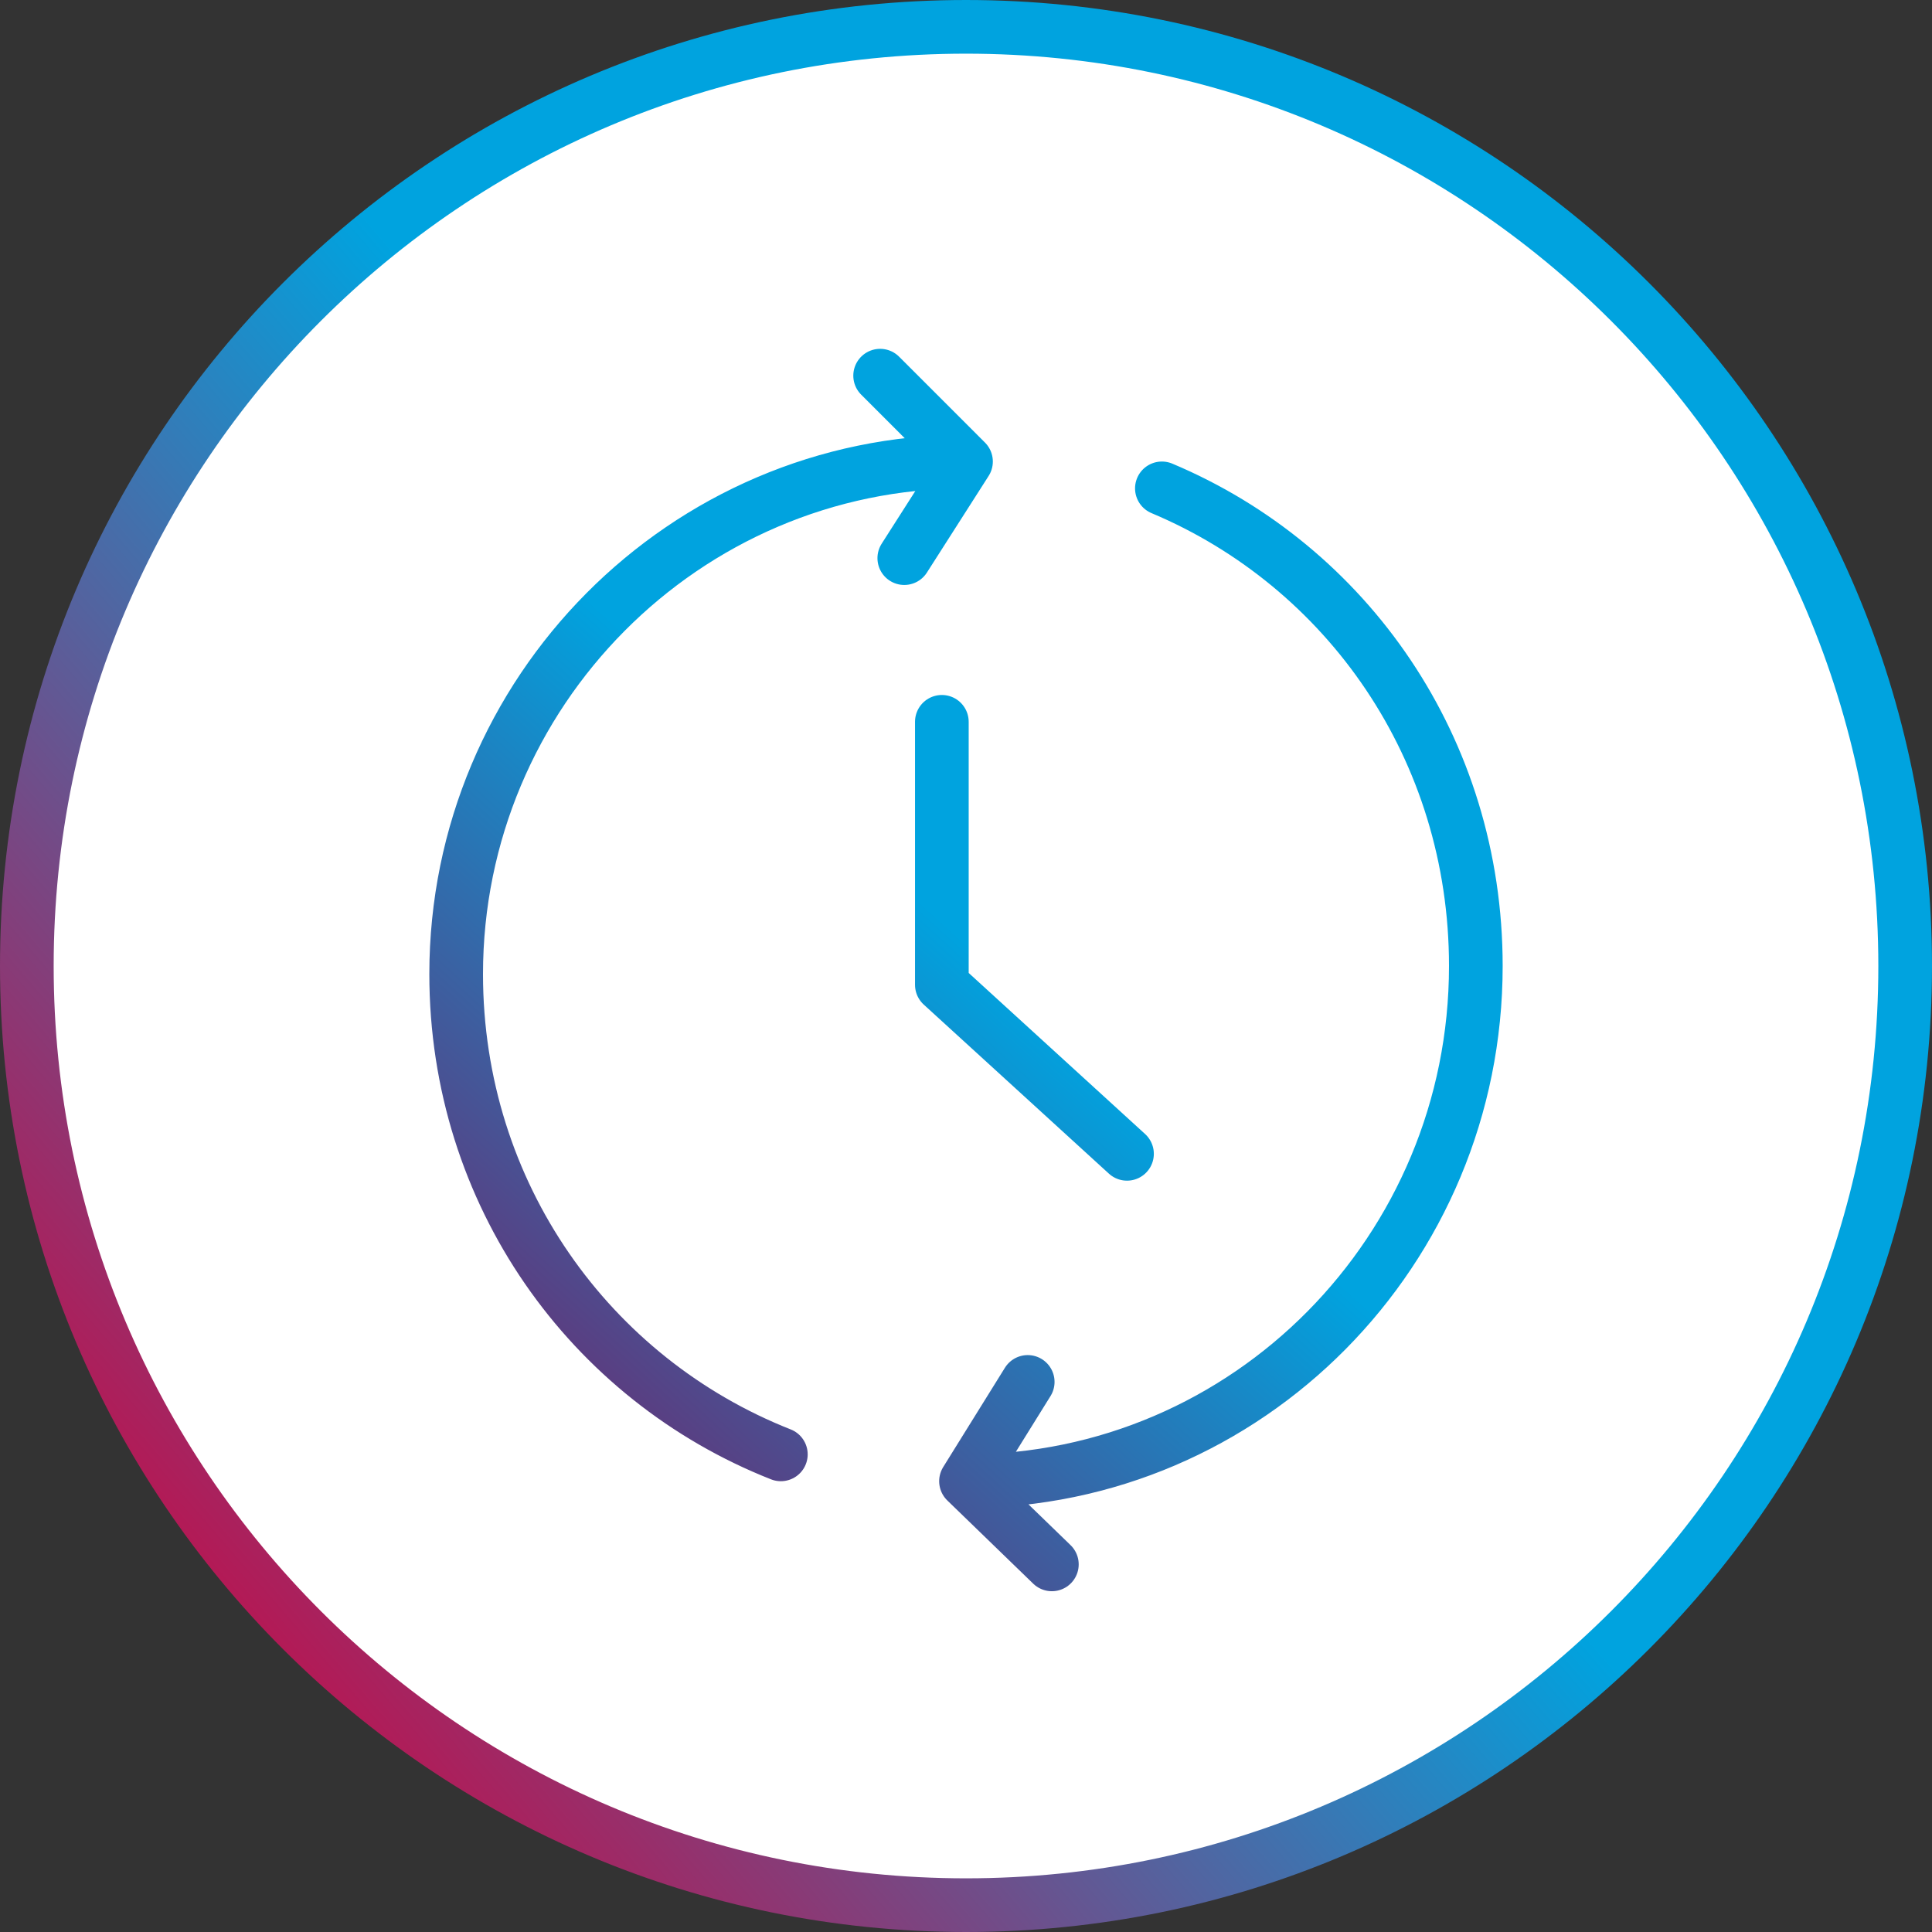 <svg width="72" height="72" viewBox="0 0 72 72" fill="none" xmlns="http://www.w3.org/2000/svg">
<rect x="0" y="0" width="72" height="72" fill="#333333" stroke="none"/>
<g clip-path="url(#clip0_6_864)">
<path d="M36 71C55.33 71 71 55.33 71 36C71 16.67 55.33 1 36 1C16.67 1 1 16.67 1 36C1 55.33 16.67 71 36 71Z" fill="white" stroke="url(#paint0_linear_6_864)" stroke-width="2"/>
<path d="M35.1 26.9V36.7L42 43M43.3 18.2C50.2 21.1 55 27.9 55 36C55 46.6 46.5 55.2 36 55.2M36 55.2L39.2 58.3M36 55.2L38.3 51.5M29.1 54.2C22 51.4 17 44.5 17 36.3C17 25.8 25.5 17.2 36 17.2M36 17.2L32.8 14M36 17.2L33.7 20.8" stroke="url(#paint1_linear_6_864)" stroke-width="2" stroke-linecap="round" stroke-linejoin="round"/>
</g>
<defs>
<linearGradient id="paint0_linear_6_864" x1="8.583" y1="59.607" x2="36.975" y2="35.163" gradientUnits="userSpaceOnUse">
<stop stop-color="#B41955"/>
<stop offset="1" stop-color="#00A3DF"/>
</linearGradient>
<linearGradient id="paint1_linear_6_864" x1="36.453" y1="35.51" x2="13.505" y2="60.749" gradientUnits="userSpaceOnUse">
<stop stop-color="#00A3DF"/>
<stop offset="1" stop-color="#910048"/>
</linearGradient>
<clipPath id="clip0_6_864">
<rect width="72" height="72" fill="white"/>
</clipPath>
</defs>
</svg>
